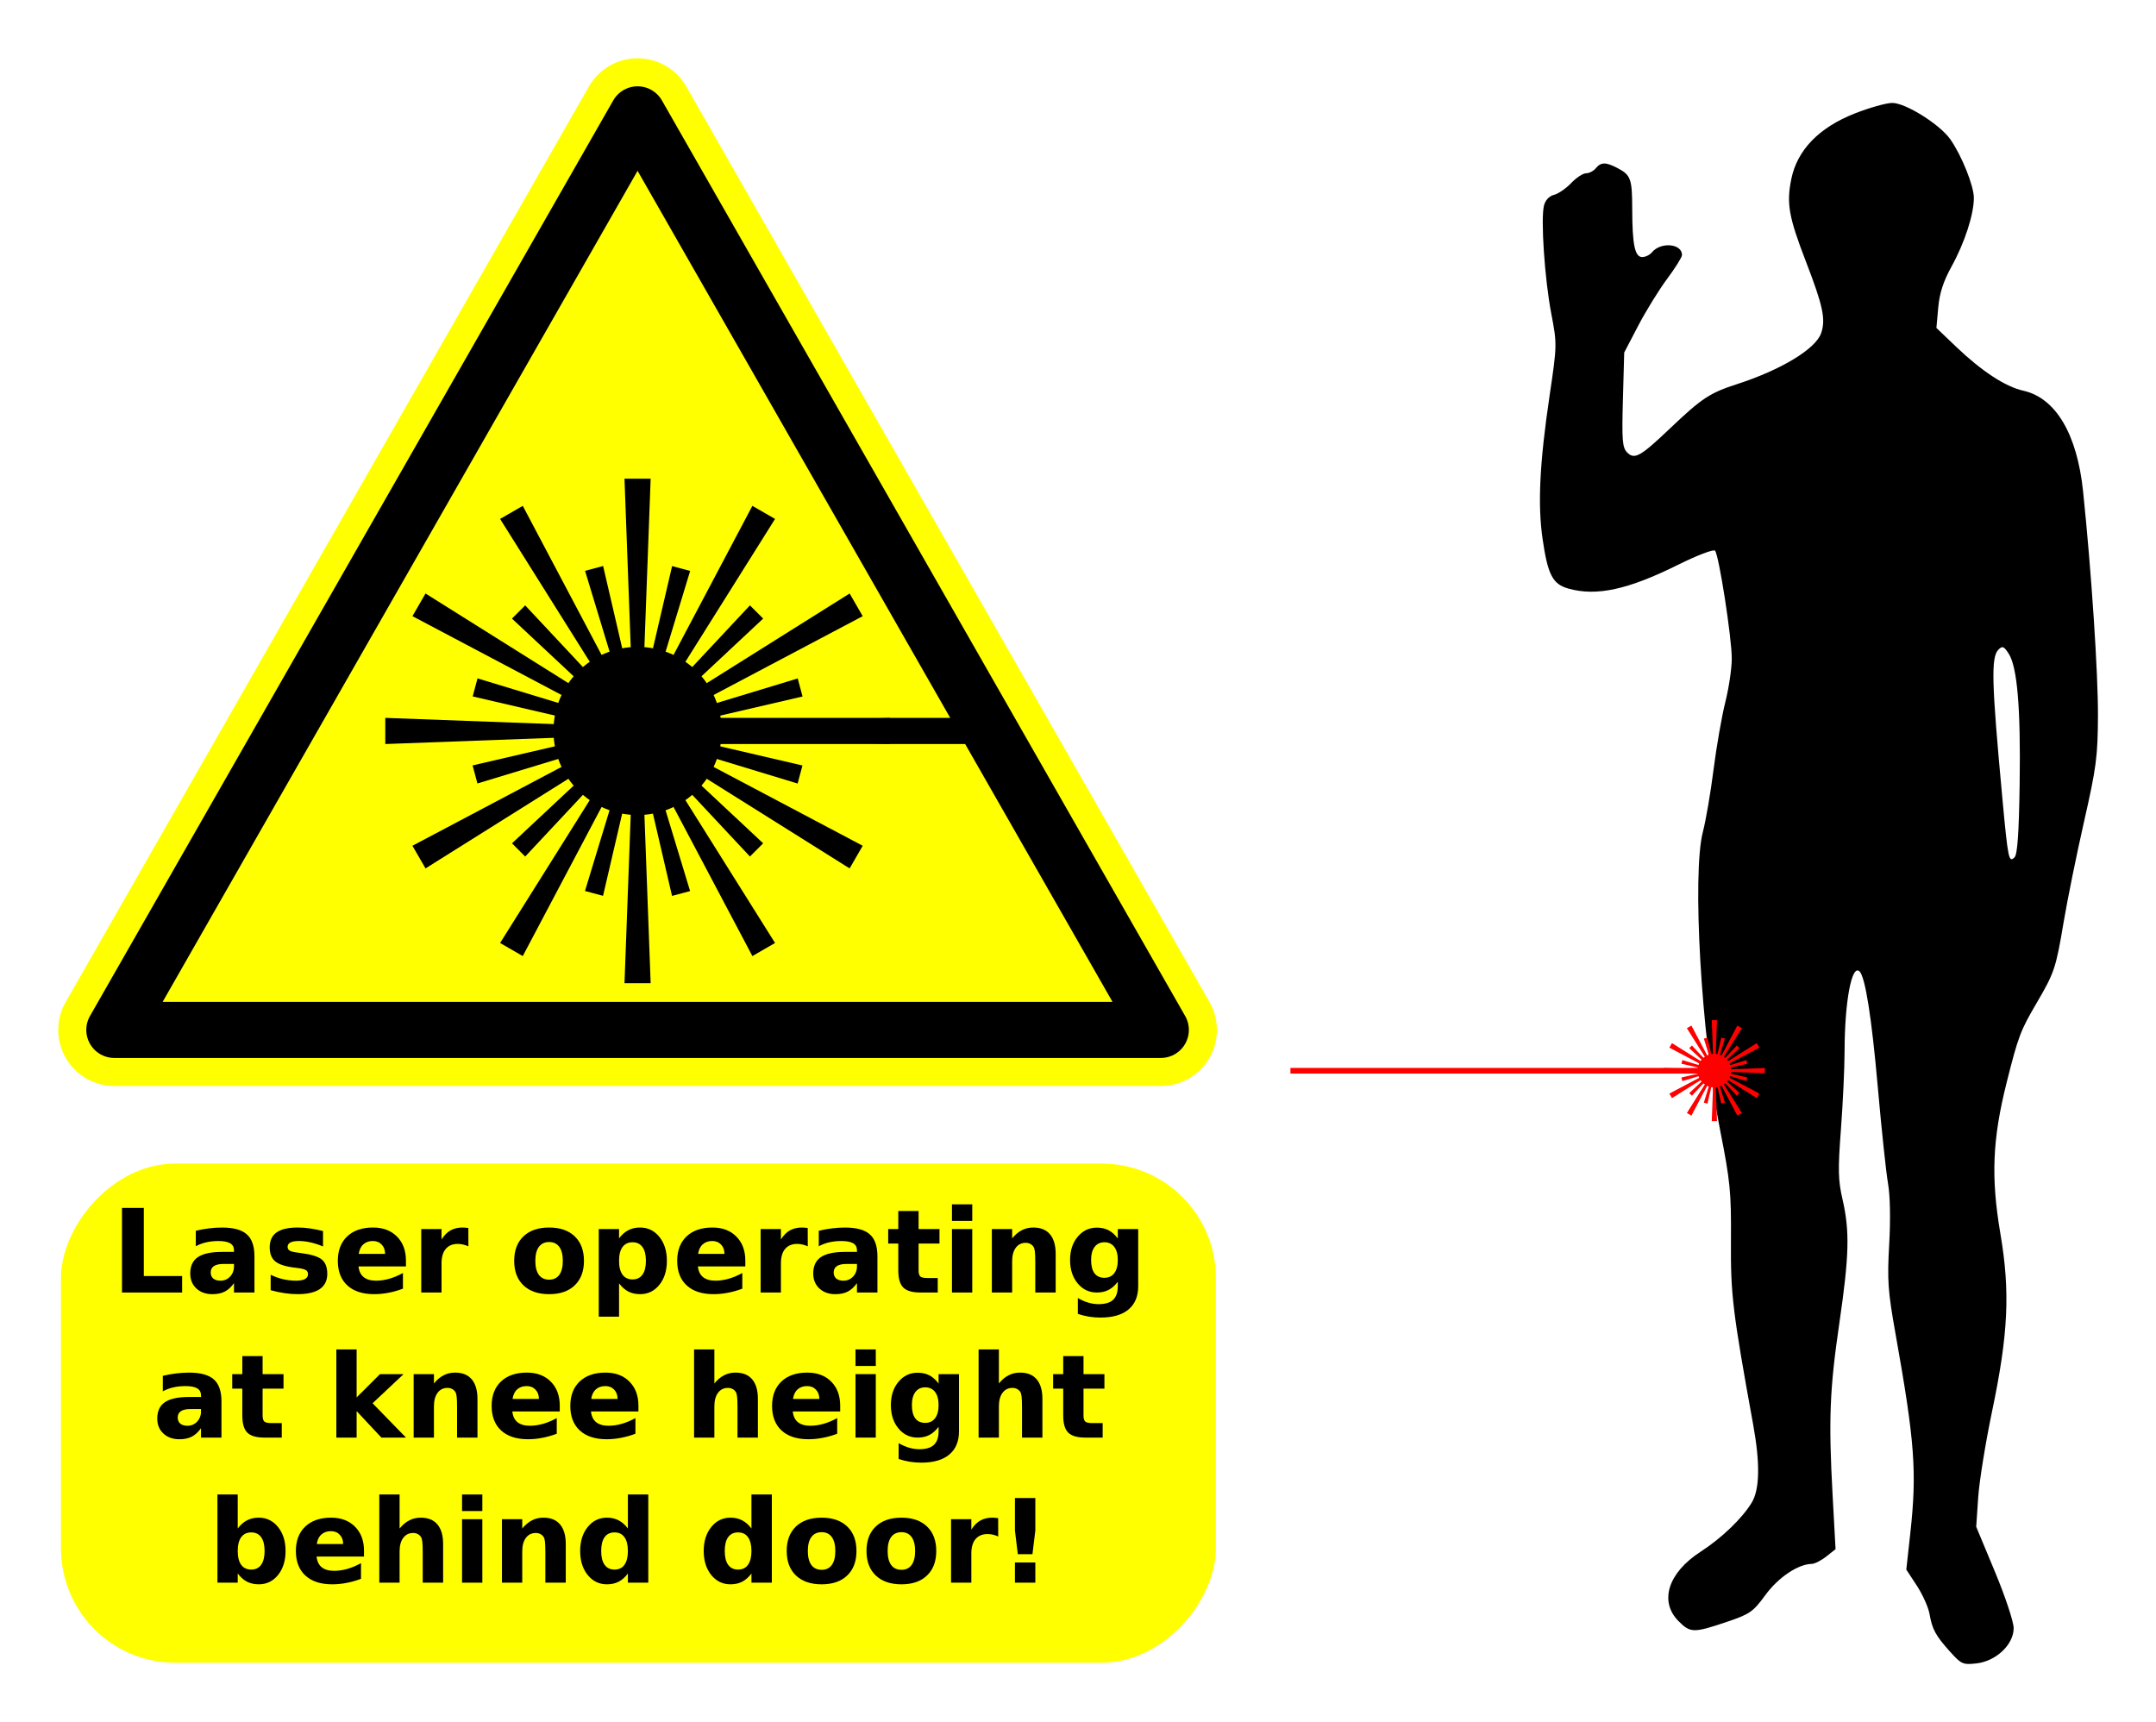 <?xml version="1.0" encoding="UTF-8" standalone="no"?>
<!-- Created with Inkscape (http://www.inkscape.org/) -->

<svg
   xmlns:dc="http://purl.org/dc/elements/1.1/"
   xmlns:cc="http://creativecommons.org/ns#"
   xmlns:rdf="http://www.w3.org/1999/02/22-rdf-syntax-ns#"
   xmlns:svg="http://www.w3.org/2000/svg"
   xmlns="http://www.w3.org/2000/svg"
   xmlns:xlink="http://www.w3.org/1999/xlink"
   xmlns:sodipodi="http://sodipodi.sourceforge.net/DTD/sodipodi-0.dtd"
   xmlns:inkscape="http://www.inkscape.org/namespaces/inkscape"
   width="742.98"
   height="593.497"
   id="svg2"
   version="1.1"
   inkscape:version="0.48.0 r9654"
   sodipodi:docname="laser-safety-person-door-path.svg">
  <defs
     id="defs4">
    <g
       id="triangle">
      <path
         id="path3095"
         d="M 0,-330 280,160 H -280 z"
         inkscape:connector-curvature="0"
         style="stroke-linejoin:round" />
    </g>
    <g
       id="raypair">
      <path
         id="path3090"
         d="M -2,0 -7,-135 H 7 L 2,0"
         inkscape:connector-curvature="0"
         style="fill:#000000;stroke:none" />
      <path
         id="path3092"
         transform="matrix(0.966,0.259,-0.259,0.966,0,0)"
         d="M -2,0 -5,-90 H 5 L 2,0"
         inkscape:connector-curvature="0"
         style="fill:#000000;stroke:none" />
    </g>
    <pattern
       id="pattern5093"
       height="596"
       width="842"
       y="0"
       x="0"
       patternUnits="userSpaceOnUse">
      <g
         id="g5095" />
      <g
         id="g5097">
        <g
           id="g5099"
           clip-path="url(#clipPath5089)">
          <g
             id="g5101" />
        </g>
      </g>
    </pattern>
    <clipPath
       id="clipPath5089"
       clipPathUnits="userSpaceOnUse">
      <path
         id="path5091"
         d="M 0,0 842,0 842,596 0,596 0,0 z"
         inkscape:connector-curvature="0" />
    </clipPath>
    <clipPath
       id="clipPath5085"
       clipPathUnits="userSpaceOnUse">
      <path
         id="path5087"
         d="m 0,0 841.89,0 0,595.276 L 0,595.276 0,0 z"
         inkscape:connector-curvature="0" />
    </clipPath>
    <mask
       id="mask5073"
       height="1"
       width="1"
       y="0"
       x="0"
       maskUnits="userSpaceOnUse">
      <g
         id="g5075">
        <g
           id="g5077"
           clip-path="url(#clipPath5069)">
          <path
             id="path5079"
             style="fill:#ffffff;fill-opacity:0.533;fill-rule:nonzero;stroke:none"
             d="m 0,0 841.89,0 0,595.276 L 0,595.276 0,0 z"
             inkscape:connector-curvature="0" />
        </g>
      </g>
    </mask>
    <clipPath
       id="clipPath5069"
       clipPathUnits="userSpaceOnUse">
      <path
         id="path5071"
         d="m 0,0 841.89,0 0,595.276 L 0,595.276 0,0 z"
         inkscape:connector-curvature="0" />
    </clipPath>
    <pattern
       id="pattern5047"
       height="596"
       width="842"
       y="0"
       x="0"
       patternUnits="userSpaceOnUse">
      <g
         id="g5049" />
      <g
         id="g5051">
        <g
           id="g5053"
           clip-path="url(#clipPath5043)">
          <g
             id="g5055" />
        </g>
      </g>
    </pattern>
    <clipPath
       id="clipPath5043"
       clipPathUnits="userSpaceOnUse">
      <path
         id="path5045"
         d="M 0,0 842,0 842,596 0,596 0,0 z"
         inkscape:connector-curvature="0" />
    </clipPath>
    <clipPath
       id="clipPath5039"
       clipPathUnits="userSpaceOnUse">
      <path
         id="path5041"
         d="m 0,0 841.89,0 0,595.276 L 0,595.276 0,0 z"
         inkscape:connector-curvature="0" />
    </clipPath>
    <mask
       id="mask5027"
       height="1"
       width="1"
       y="0"
       x="0"
       maskUnits="userSpaceOnUse">
      <g
         id="g5029">
        <g
           id="g5031"
           clip-path="url(#clipPath5023)">
          <path
             id="path5033"
             style="fill:#ffffff;fill-opacity:0.533;fill-rule:nonzero;stroke:none"
             d="m 0,0 841.89,0 0,595.276 L 0,595.276 0,0 z"
             inkscape:connector-curvature="0" />
        </g>
      </g>
    </mask>
    <clipPath
       id="clipPath5023"
       clipPathUnits="userSpaceOnUse">
      <path
         id="path5025"
         d="m 0,0 841.89,0 0,595.276 L 0,595.276 0,0 z"
         inkscape:connector-curvature="0" />
    </clipPath>
    <pattern
       id="pattern5001"
       height="596"
       width="842"
       y="0"
       x="0"
       patternUnits="userSpaceOnUse">
      <g
         id="g5003" />
      <g
         id="g5005">
        <g
           id="g5007"
           clip-path="url(#clipPath4997)">
          <g
             id="g5009" />
        </g>
      </g>
    </pattern>
    <clipPath
       id="clipPath4997"
       clipPathUnits="userSpaceOnUse">
      <path
         id="path4999"
         d="M 0,0 842,0 842,596 0,596 0,0 z"
         inkscape:connector-curvature="0" />
    </clipPath>
    <clipPath
       id="clipPath4993"
       clipPathUnits="userSpaceOnUse">
      <path
         id="path4995"
         d="m 0,0 841.89,0 0,595.276 L 0,595.276 0,0 z"
         inkscape:connector-curvature="0" />
    </clipPath>
    <mask
       id="mask4981"
       height="1"
       width="1"
       y="0"
       x="0"
       maskUnits="userSpaceOnUse">
      <g
         id="g4983">
        <g
           id="g4985"
           clip-path="url(#clipPath4977)">
          <path
             id="path4987"
             style="fill:#ffffff;fill-opacity:0.533;fill-rule:nonzero;stroke:none"
             d="m 0,0 841.89,0 0,595.276 L 0,595.276 0,0 z"
             inkscape:connector-curvature="0" />
        </g>
      </g>
    </mask>
    <clipPath
       id="clipPath4977"
       clipPathUnits="userSpaceOnUse">
      <path
         id="path4979"
         d="m 0,0 841.89,0 0,595.276 L 0,595.276 0,0 z"
         inkscape:connector-curvature="0" />
    </clipPath>
    <pattern
       id="pattern4955"
       height="596"
       width="842"
       y="0"
       x="0"
       patternUnits="userSpaceOnUse">
      <g
         id="g4957" />
      <g
         id="g4959">
        <g
           id="g4961"
           clip-path="url(#clipPath4951)">
          <g
             id="g4963" />
        </g>
      </g>
    </pattern>
    <clipPath
       id="clipPath4951"
       clipPathUnits="userSpaceOnUse">
      <path
         id="path4953"
         d="M 0,0 842,0 842,596 0,596 0,0 z"
         inkscape:connector-curvature="0" />
    </clipPath>
    <clipPath
       id="clipPath4947"
       clipPathUnits="userSpaceOnUse">
      <path
         id="path4949"
         d="m 0,0 841.89,0 0,595.276 L 0,595.276 0,0 z"
         inkscape:connector-curvature="0" />
    </clipPath>
    <mask
       id="mask4935"
       height="1"
       width="1"
       y="0"
       x="0"
       maskUnits="userSpaceOnUse">
      <g
         id="g4937">
        <g
           id="g4939"
           clip-path="url(#clipPath4931)">
          <path
             id="path4941"
             style="fill:#ffffff;fill-opacity:0.533;fill-rule:nonzero;stroke:none"
             d="m 0,0 841.89,0 0,595.276 L 0,595.276 0,0 z"
             inkscape:connector-curvature="0" />
        </g>
      </g>
    </mask>
    <clipPath
       id="clipPath4931"
       clipPathUnits="userSpaceOnUse">
      <path
         id="path4933"
         d="m 0,0 841.89,0 0,595.276 L 0,595.276 0,0 z"
         inkscape:connector-curvature="0" />
    </clipPath>
    <pattern
       id="pattern4909"
       height="596"
       width="842"
       y="0"
       x="0"
       patternUnits="userSpaceOnUse">
      <g
         id="g4911" />
      <g
         id="g4913">
        <g
           id="g4915"
           clip-path="url(#clipPath4905)">
          <g
             id="g4917" />
        </g>
      </g>
    </pattern>
    <clipPath
       id="clipPath4905"
       clipPathUnits="userSpaceOnUse">
      <path
         id="path4907"
         d="M 0,0 842,0 842,596 0,596 0,0 z"
         inkscape:connector-curvature="0" />
    </clipPath>
    <clipPath
       id="clipPath4901"
       clipPathUnits="userSpaceOnUse">
      <path
         id="path4903"
         d="m 0,0 841.89,0 0,595.276 L 0,595.276 0,0 z"
         inkscape:connector-curvature="0" />
    </clipPath>
    <mask
       id="mask4889"
       height="1"
       width="1"
       y="0"
       x="0"
       maskUnits="userSpaceOnUse">
      <g
         id="g4891">
        <g
           id="g4893"
           clip-path="url(#clipPath4885)">
          <path
             id="path4895"
             style="fill:#ffffff;fill-opacity:0.533;fill-rule:nonzero;stroke:none"
             d="m 0,0 841.89,0 0,595.276 L 0,595.276 0,0 z"
             inkscape:connector-curvature="0" />
        </g>
      </g>
    </mask>
    <clipPath
       id="clipPath4885"
       clipPathUnits="userSpaceOnUse">
      <path
         id="path4887"
         d="m 0,0 841.89,0 0,595.276 L 0,595.276 0,0 z"
         inkscape:connector-curvature="0" />
    </clipPath>
  </defs>
  <sodipodi:namedview
     id="base"
     pagecolor="#ffffff"
     bordercolor="#666666"
     borderopacity="1.0"
     inkscape:pageopacity="1"
     inkscape:pageshadow="2"
     inkscape:zoom="0.5"
     inkscape:cx="292.55887"
     inkscape:cy="83.015138"
     inkscape:document-units="px"
     inkscape:current-layer="g4261"
     showgrid="false"
     inkscape:snap-global="true"
     inkscape:window-width="1280"
     inkscape:window-height="749"
     inkscape:window-x="1"
     inkscape:window-y="0"
     inkscape:window-maximized="0"
     showguides="false"
     inkscape:guide-bbox="true"
     fit-margin-top="20"
     fit-margin-left="20"
     fit-margin-right="20"
     fit-margin-bottom="20">
    <inkscape:grid
       type="xygrid"
       id="grid3256"
       empspacing="5"
       visible="true"
       enabled="true"
       snapvisiblegridlinesonly="true" />
    <sodipodi:guide
       orientation="0,1"
       position="371.539,193.027"
       id="guide4183" />
  </sodipodi:namedview>
  <g
     inkscape:label="Layer 1"
     inkscape:groupmode="layer"
     id="layer1"
     transform="translate(-18.38,-338.744)">
    <g
       id="g4261">
      <flowRoot
         transform="translate(18.38,338.744)"
         style="font-size:40px;font-style:normal;font-variant:normal;font-weight:normal;font-stretch:normal;line-height:125%;letter-spacing:0px;word-spacing:0px;fill:#000000;fill-opacity:1;stroke:none;font-family:Sathu;-inkscape-font-specification:Sathu"
         id="flowRoot5724"
         xml:space="preserve"><flowRegion
           id="flowRegion5726"><rect
             y="-112.633"
             x="-238"
             height="890"
             width="1346"
             id="rect5728" /></flowRegion><flowPara
           id="flowPara5730"></flowPara></flowRoot>      <g
         id="g4883"
         transform="matrix(1.25,0,0,-1.25,855.231,1065.629)" />
      <g
         id="g4929"
         transform="matrix(1.25,0,0,-1.25,855.231,1065.629)" />
      <g
         id="g4975"
         transform="matrix(1.25,0,0,-1.25,855.231,1065.629)" />
      <g
         id="g5021"
         transform="matrix(1.25,0,0,-1.25,855.231,1065.629)" />
      <g
         id="g5067"
         transform="matrix(1.25,0,0,-1.25,855.231,1065.629)" />
      <rect
         style="fill:#ffffff;fill-opacity:1;fill-rule:evenodd;stroke:#ffffff;stroke-width:0;stroke-miterlimit:4;stroke-opacity:1;stroke-dasharray:none;stroke-dashoffset:0"
         id="rect5872"
         width="744"
         height="594"
         x="18.38"
         y="338.242"
         ry="0" />
      <g
         id="g3432">
        <use
           height="1"
           width="1"
           y="0"
           x="0"
           style="fill:#ffff00;stroke:#ffff00;stroke-width:60"
           xlink:href="#triangle"
           id="use3099"
           transform="matrix(0.644,0,0,0.644,238.094,590.67)" />
        <circle
           d="M 45,0 C 45,24.853 24.853,45 0,45 -24.853,45 -45,24.853 -45,0 c 0,-24.853 20.147,-45 45,-45 24.853,0 45,20.147 45,45 z"
           style="fill:#000000;stroke:none"
           sodipodi:ry="45"
           sodipodi:rx="45"
           sodipodi:cy="0"
           sodipodi:cx="0"
           cx="0"
           cy="0"
           r="45"
           id="circle3101"
           transform="matrix(0.644,0,0,0.644,238.094,590.67)" />
        <use
           height="1"
           width="1"
           y="0"
           x="0"
           xlink:href="#raypair"
           id="use3103"
           transform="matrix(0.644,0,0,0.644,238.094,590.67)" />
        <use
           height="1"
           width="1"
           y="0"
           x="0"
           xlink:href="#raypair"
           transform="matrix(0.558,0.322,-0.322,0.558,238.094,590.67)"
           id="use3105" />
        <use
           height="1"
           width="1"
           y="0"
           x="0"
           xlink:href="#raypair"
           transform="matrix(0.322,0.558,-0.558,0.322,238.094,590.67)"
           id="use3107" />
        <use
           height="1"
           width="1"
           y="0"
           x="0"
           xlink:href="#raypair"
           transform="matrix(0,0.644,-0.644,0,238.094,590.67)"
           id="use3109" />
        <use
           height="1"
           width="1"
           y="0"
           x="0"
           xlink:href="#raypair"
           transform="matrix(-0.322,0.558,-0.558,-0.322,238.094,590.67)"
           id="use3111" />
        <use
           height="1"
           width="1"
           y="0"
           x="0"
           xlink:href="#raypair"
           transform="matrix(-0.558,0.322,-0.322,-0.558,238.094,590.67)"
           id="use3113" />
        <use
           height="1"
           width="1"
           y="0"
           x="0"
           xlink:href="#raypair"
           transform="matrix(-0.644,0,0,-0.644,238.094,590.67)"
           id="use3115" />
        <use
           height="1"
           width="1"
           y="0"
           x="0"
           xlink:href="#raypair"
           transform="matrix(-0.558,-0.322,0.322,-0.558,238.094,590.67)"
           id="use3117" />
        <use
           height="1"
           width="1"
           y="0"
           x="0"
           xlink:href="#raypair"
           transform="matrix(-0.322,-0.558,0.558,-0.322,238.094,590.67)"
           id="use3119" />
        <use
           height="1"
           width="1"
           y="0"
           x="0"
           xlink:href="#raypair"
           transform="matrix(0,-0.644,0.644,0,238.094,590.67)"
           id="use3121" />
        <use
           height="1"
           width="1"
           y="0"
           x="0"
           xlink:href="#raypair"
           transform="matrix(0.322,-0.558,0.558,0.322,238.094,590.67)"
           id="use3123" />
        <use
           height="1"
           width="1"
           y="0"
           x="0"
           xlink:href="#raypair"
           transform="matrix(0.558,-0.322,0.322,0.558,238.094,590.67)"
           id="use3125" />
        <path
           style="fill:none;stroke:#000000;stroke-width:9.019"
           inkscape:connector-curvature="0"
           d="M 238.094,590.67 H 366.941"
           id="path3127" />
        <use
           height="1"
           width="1"
           y="0"
           x="0"
           style="fill:none;stroke:#000000;stroke-width:30"
           xlink:href="#triangle"
           id="use3129"
           transform="matrix(0.644,0,0,0.644,238.094,590.67)" />
      </g>
      <rect
         transform="scale(1,-1)"
         ry="39.356"
         y="-911.8"
         x="39.402"
         height="172.025"
         width="397.979"
         id="rect3254"
         style="fill:#ffff00;fill-opacity:1;fill-rule:evenodd;stroke:none" />
      <g
         id="flowRoot4195"
         style="font-size:40px;font-style:normal;font-weight:normal;line-height:125%;letter-spacing:0px;word-spacing:0px;fill:#000000;fill-opacity:1;stroke:none;font-family:Sans"
         transform="matrix(0.92,0,0,0.92,174.978,998.409)">
        <path
           inkscape:connector-curvature="0"
           id="path5733"
           style="font-size:43.478px;font-weight:bold;text-align:center;text-anchor:middle;-inkscape-font-specification:Sans Bold"
           d="m -124.519,-264.515 8.173,0 0,25.518 14.351,0 0,6.178 -22.525,0 0,-31.696" />
        <path
           inkscape:connector-curvature="0"
           id="path5735"
           style="font-size:43.478px;font-weight:bold;text-align:center;text-anchor:middle;-inkscape-font-specification:Sans Bold"
           d="m -86.518,-243.519 c -1.585,1e-5 -2.781,0.269 -3.588,0.807 -0.793,0.538 -1.189,1.33 -1.189,2.378 -9e-6,0.962 0.318,1.72 0.955,2.272 0.651,0.538 1.55,0.807 2.696,0.807 1.429,0 2.632,-0.51 3.609,-1.529 0.977,-1.033 1.465,-2.321 1.465,-3.864 l 0,-0.87 -3.949,0 m 11.613,-2.866 0,13.566 -7.664,0 0,-3.524 c -1.019,1.444 -2.165,2.498 -3.439,3.163 -1.274,0.651 -2.824,0.977 -4.649,0.977 -2.463,0 -4.465,-0.715 -6.008,-2.144 -1.529,-1.444 -2.293,-3.312 -2.293,-5.605 -2e-6,-2.788 0.955,-4.833 2.866,-6.135 1.925,-1.302 4.939,-1.953 9.044,-1.953 l 4.479,0 0,-0.594 c -1.9e-5,-1.203 -0.474,-2.08 -1.422,-2.632 -0.948,-0.566 -2.427,-0.849 -4.437,-0.849 -1.628,1e-5 -3.142,0.163 -4.543,0.488 -1.401,0.326 -2.703,0.814 -3.906,1.465 l 0,-5.796 c 1.628,-0.396 3.262,-0.693 4.904,-0.892 1.642,-0.212 3.284,-0.318 4.925,-0.318 4.288,2e-5 7.381,0.849 9.277,2.548 1.911,1.684 2.866,4.43 2.866,8.237" />
        <path
           inkscape:connector-curvature="0"
           id="path5737"
           style="font-size:43.478px;font-weight:bold;text-align:center;text-anchor:middle;-inkscape-font-specification:Sans Bold"
           d="m -49.217,-255.853 0,5.774 c -1.628,-0.679 -3.199,-1.189 -4.713,-1.529 -1.514,-0.34 -2.944,-0.509 -4.288,-0.51 -1.444,1e-5 -2.519,0.184 -3.227,0.552 -0.694,0.354 -1.04,0.906 -1.04,1.656 -9e-6,0.609 0.262,1.076 0.785,1.401 0.538,0.326 1.493,0.566 2.866,0.722 l 1.337,0.191 c 3.892,0.495 6.51,1.309 7.855,2.441 1.345,1.132 2.017,2.908 2.017,5.329 -2.4e-5,2.533 -0.934,4.437 -2.802,5.711 -1.868,1.274 -4.656,1.911 -8.364,1.911 -1.571,0 -3.199,-0.127 -4.883,-0.382 -1.67,-0.241 -3.39,-0.609 -5.159,-1.104 l 0,-5.774 c 1.514,0.736 3.064,1.288 4.649,1.656 1.599,0.368 3.22,0.552 4.862,0.552 1.486,0 2.604,-0.205 3.354,-0.616 0.75,-0.41 1.125,-1.019 1.125,-1.826 -1.6e-5,-0.679 -0.262,-1.182 -0.785,-1.507 -0.51,-0.34 -1.536,-0.602 -3.078,-0.785 l -1.337,-0.17 c -3.383,-0.425 -5.753,-1.21 -7.112,-2.356 -1.359,-1.146 -2.038,-2.887 -2.038,-5.222 -2e-6,-2.519 0.863,-4.387 2.59,-5.605 1.727,-1.217 4.373,-1.826 7.94,-1.826 1.401,2e-5 2.873,0.106 4.416,0.318 1.543,0.212 3.22,0.545 5.031,0.998" />
        <path
           inkscape:connector-curvature="0"
           id="path5739"
           style="font-size:43.478px;font-weight:bold;text-align:center;text-anchor:middle;-inkscape-font-specification:Sans Bold"
           d="m -18.158,-244.772 0,2.165 -17.769,0 c 0.184,1.783 0.828,3.121 1.932,4.012 1.104,0.892 2.647,1.337 4.628,1.337 1.599,0 3.234,-0.234 4.904,-0.701 1.684,-0.481 3.411,-1.203 5.18,-2.165 l 0,5.859 c -1.797,0.679 -3.595,1.189 -5.392,1.529 -1.797,0.354 -3.595,0.531 -5.392,0.531 -4.303,0 -7.65,-1.09 -10.042,-3.269 -2.378,-2.194 -3.567,-5.265 -3.567,-9.214 -2e-6,-3.878 1.168,-6.928 3.503,-9.15 2.349,-2.222 5.576,-3.333 9.681,-3.333 3.736,2e-5 6.723,1.125 8.959,3.376 2.25,2.25 3.375,5.258 3.376,9.023 m -7.812,-2.526 c -1.9e-5,-1.444 -0.425,-2.604 -1.274,-3.482 -0.835,-0.892 -1.932,-1.337 -3.291,-1.337 -1.472,1e-5 -2.668,0.418 -3.588,1.253 -0.92,0.821 -1.493,2.01 -1.72,3.567 l 9.872,0" />
        <path
           inkscape:connector-curvature="0"
           id="path5741"
           style="font-size:43.478px;font-weight:bold;text-align:center;text-anchor:middle;-inkscape-font-specification:Sans Bold"
           d="m 5.237,-250.121 c -0.665,-0.311 -1.33,-0.538 -1.996,-0.679 -0.651,-0.156 -1.309,-0.234 -1.974,-0.234 -1.953,10e-6 -3.46,0.63 -4.522,1.889 -1.047,1.245 -1.571,3.036 -1.571,5.371 l 0,10.954 -7.6,0 0,-23.777 7.6,0 0,3.906 c 0.977,-1.557 2.095,-2.689 3.354,-3.397 1.274,-0.722 2.795,-1.083 4.564,-1.083 0.255,2e-5 0.531,0.014 0.828,0.043 0.297,0.014 0.729,0.057 1.295,0.127 l 0.021,6.878" />
        <path
           inkscape:connector-curvature="0"
           id="path5743"
           style="font-size:43.478px;font-weight:bold;text-align:center;text-anchor:middle;-inkscape-font-specification:Sans Bold"
           d="m 35.489,-251.735 c -1.684,2e-5 -2.972,0.609 -3.864,1.826 -0.878,1.203 -1.316,2.944 -1.316,5.222 -10e-6,2.279 0.439,4.027 1.316,5.244 0.892,1.203 2.18,1.805 3.864,1.805 1.656,0 2.923,-0.602 3.8,-1.805 0.877,-1.217 1.316,-2.965 1.316,-5.244 -2e-5,-2.279 -0.439,-4.019 -1.316,-5.222 -0.878,-1.217 -2.144,-1.826 -3.8,-1.826 m 0,-5.435 c 4.09,2e-5 7.282,1.104 9.575,3.312 2.307,2.208 3.46,5.265 3.46,9.171 -2.8e-5,3.906 -1.154,6.963 -3.46,9.171 -2.293,2.208 -5.484,3.312 -9.575,3.312 -4.104,0 -7.317,-1.104 -9.638,-3.312 -2.307,-2.208 -3.46,-5.265 -3.46,-9.171 -2e-6,-3.906 1.153,-6.963 3.46,-9.171 2.321,-2.208 5.534,-3.312 9.638,-3.312" />
        <path
           inkscape:connector-curvature="0"
           id="path5745"
           style="font-size:43.478px;font-weight:bold;text-align:center;text-anchor:middle;-inkscape-font-specification:Sans Bold"
           d="m 61.665,-236.259 0,12.483 -7.6,0 0,-32.821 7.6,0 0,3.482 c 1.047,-1.387 2.208,-2.406 3.482,-3.057 1.274,-0.665 2.739,-0.998 4.395,-0.998 2.93,2e-5 5.336,1.168 7.218,3.503 1.882,2.321 2.824,5.314 2.824,8.98 -2.9e-5,3.666 -0.941,6.666 -2.824,9.001 -1.882,2.321 -4.288,3.482 -7.218,3.482 -1.656,0 -3.121,-0.326 -4.395,-0.977 -1.274,-0.665 -2.434,-1.691 -3.482,-3.078 m 5.053,-15.391 c -1.628,2e-5 -2.88,0.602 -3.758,1.805 -0.863,1.189 -1.295,2.908 -1.295,5.159 -1.1e-5,2.25 0.432,3.977 1.295,5.18 0.877,1.189 2.13,1.783 3.758,1.783 1.628,0 2.866,-0.594 3.715,-1.783 0.863,-1.189 1.295,-2.916 1.295,-5.18 -2.1e-5,-2.264 -0.432,-3.991 -1.295,-5.18 -0.849,-1.189 -2.088,-1.783 -3.715,-1.783" />
        <path
           inkscape:connector-curvature="0"
           id="path5747"
           style="font-size:43.478px;font-weight:bold;text-align:center;text-anchor:middle;-inkscape-font-specification:Sans Bold"
           d="m 108.965,-244.772 0,2.165 -17.769,0 c 0.184,1.783 0.828,3.121 1.932,4.012 1.104,0.892 2.647,1.337 4.628,1.337 1.599,0 3.234,-0.234 4.904,-0.701 1.684,-0.481 3.411,-1.203 5.18,-2.165 l 0,5.859 c -1.797,0.679 -3.595,1.189 -5.392,1.529 -1.797,0.354 -3.595,0.531 -5.392,0.531 -4.303,0 -7.65,-1.09 -10.042,-3.269 -2.378,-2.194 -3.567,-5.265 -3.567,-9.214 -2e-6,-3.878 1.168,-6.928 3.503,-9.15 2.349,-2.222 5.576,-3.333 9.681,-3.333 3.736,2e-5 6.723,1.125 8.959,3.376 2.25,2.25 3.375,5.258 3.376,9.023 m -7.812,-2.526 c -2e-5,-1.444 -0.425,-2.604 -1.274,-3.482 -0.835,-0.892 -1.932,-1.337 -3.291,-1.337 -1.472,1e-5 -2.668,0.418 -3.588,1.253 -0.92,0.821 -1.493,2.01 -1.72,3.567 l 9.872,0" />
        <path
           inkscape:connector-curvature="0"
           id="path5749"
           style="font-size:43.478px;font-weight:bold;text-align:center;text-anchor:middle;-inkscape-font-specification:Sans Bold"
           d="m 132.36,-250.121 c -0.665,-0.311 -1.33,-0.538 -1.996,-0.679 -0.651,-0.156 -1.309,-0.234 -1.974,-0.234 -1.953,10e-6 -3.46,0.63 -4.522,1.889 -1.047,1.245 -1.571,3.036 -1.571,5.371 l 0,10.954 -7.6,0 0,-23.777 7.6,0 0,3.906 c 0.977,-1.557 2.095,-2.689 3.354,-3.397 1.274,-0.722 2.795,-1.083 4.564,-1.083 0.255,2e-5 0.531,0.014 0.828,0.043 0.297,0.014 0.729,0.057 1.295,0.127 l 0.021,6.878" />
        <path
           inkscape:connector-curvature="0"
           id="path5751"
           style="font-size:43.478px;font-weight:bold;text-align:center;text-anchor:middle;-inkscape-font-specification:Sans Bold"
           d="m 146.838,-243.519 c -1.585,1e-5 -2.781,0.269 -3.588,0.807 -0.793,0.538 -1.189,1.33 -1.189,2.378 -10e-6,0.962 0.318,1.72 0.955,2.272 0.651,0.538 1.55,0.807 2.696,0.807 1.429,0 2.632,-0.51 3.609,-1.529 0.977,-1.033 1.465,-2.321 1.465,-3.864 l 0,-0.87 -3.949,0 m 11.613,-2.866 0,13.566 -7.664,0 0,-3.524 c -1.019,1.444 -2.165,2.498 -3.439,3.163 -1.274,0.651 -2.824,0.977 -4.649,0.977 -2.463,0 -4.465,-0.715 -6.008,-2.144 -1.529,-1.444 -2.293,-3.312 -2.293,-5.605 0,-2.788 0.955,-4.833 2.866,-6.135 1.925,-1.302 4.939,-1.953 9.044,-1.953 l 4.479,0 0,-0.594 c -1e-5,-1.203 -0.474,-2.08 -1.422,-2.632 -0.948,-0.566 -2.427,-0.849 -4.437,-0.849 -1.628,1e-5 -3.142,0.163 -4.543,0.488 -1.401,0.326 -2.703,0.814 -3.906,1.465 l 0,-5.796 c 1.628,-0.396 3.262,-0.693 4.904,-0.892 1.642,-0.212 3.284,-0.318 4.925,-0.318 4.288,2e-5 7.381,0.849 9.277,2.548 1.911,1.684 2.866,4.43 2.866,8.237" />
        <path
           inkscape:connector-curvature="0"
           id="path5753"
           style="font-size:43.478px;font-weight:bold;text-align:center;text-anchor:middle;-inkscape-font-specification:Sans Bold"
           d="m 173.864,-263.348 0,6.751 7.834,0 0,5.435 -7.834,0 0,10.084 c -1e-5,1.104 0.219,1.854 0.658,2.25 0.439,0.382 1.309,0.573 2.611,0.573 l 3.906,0 0,5.435 -6.517,0 c -3,0 -5.13,-0.623 -6.39,-1.868 -1.245,-1.26 -1.868,-3.39 -1.868,-6.39 l 0,-10.084 -3.779,0 0,-5.435 3.779,0 0,-6.751 7.6,0" />
        <path
           inkscape:connector-curvature="0"
           id="path5755"
           style="font-size:43.478px;font-weight:bold;text-align:center;text-anchor:middle;-inkscape-font-specification:Sans Bold"
           d="m 186.368,-256.596 7.6,0 0,23.777 -7.6,0 0,-23.777 m 0,-9.256 7.6,0 0,6.199 -7.6,0 0,-6.199" />
        <path
           inkscape:connector-curvature="0"
           id="path5757"
           style="font-size:43.478px;font-weight:bold;text-align:center;text-anchor:middle;-inkscape-font-specification:Sans Bold"
           d="m 225.218,-247.298 0,14.479 -7.643,0 0,-2.356 0,-8.725 c -2e-5,-2.052 -0.05,-3.467 -0.149,-4.246 -0.085,-0.778 -0.241,-1.352 -0.467,-1.72 -0.297,-0.495 -0.701,-0.877 -1.21,-1.146 -0.51,-0.283 -1.09,-0.425 -1.741,-0.425 -1.585,2e-5 -2.831,0.616 -3.736,1.847 -0.906,1.217 -1.359,2.908 -1.359,5.074 l 0,11.698 -7.6,0 0,-23.777 7.6,0 0,3.482 c 1.146,-1.387 2.364,-2.406 3.651,-3.057 1.288,-0.665 2.71,-0.998 4.267,-0.998 2.746,2e-5 4.826,0.842 6.242,2.526 1.429,1.684 2.144,4.133 2.144,7.345" />
        <path
           inkscape:connector-curvature="0"
           id="path5759"
           style="font-size:43.478px;font-weight:bold;text-align:center;text-anchor:middle;-inkscape-font-specification:Sans Bold"
           d="m 248.486,-236.853 c -1.047,1.387 -2.201,2.406 -3.46,3.057 -1.26,0.651 -2.717,0.977 -4.373,0.977 -2.901,0 -5.3,-1.139 -7.197,-3.418 -1.897,-2.293 -2.845,-5.208 -2.845,-8.747 0,-3.552 0.948,-6.461 2.845,-8.725 1.897,-2.279 4.295,-3.418 7.197,-3.418 1.656,2e-5 3.114,0.326 4.373,0.977 1.26,0.651 2.413,1.677 3.46,3.078 l 0,-3.524 7.643,0 0,21.378 c -2e-5,3.821 -1.21,6.737 -3.63,8.747 -2.406,2.024 -5.902,3.036 -10.487,3.036 -1.486,-10e-6 -2.923,-0.113 -4.31,-0.34 -1.387,-0.226 -2.781,-0.573 -4.182,-1.04 l 0,-5.923 c 1.33,0.764 2.632,1.33 3.906,1.698 1.274,0.382 2.555,0.573 3.843,0.573 2.491,0 4.317,-0.545 5.477,-1.635 1.161,-1.09 1.741,-2.795 1.741,-5.116 l 0,-1.635 M 243.476,-251.65 c -1.571,2e-5 -2.795,0.58 -3.673,1.741 -0.877,1.161 -1.316,2.802 -1.316,4.925 -1e-5,2.18 0.425,3.835 1.274,4.968 0.849,1.118 2.088,1.677 3.715,1.677 1.585,0 2.816,-0.58 3.694,-1.741 0.877,-1.161 1.316,-2.795 1.316,-4.904 -2e-5,-2.123 -0.439,-3.765 -1.316,-4.925 -0.878,-1.161 -2.109,-1.741 -3.694,-1.741" />
        <path
           inkscape:connector-curvature="0"
           id="path5761"
           style="font-size:43.478px;font-weight:bold;text-align:center;text-anchor:middle;-inkscape-font-specification:Sans Bold"
           d="m -98.873,-189.171 c -1.585,1e-5 -2.781,0.269 -3.588,0.807 -0.793,0.538 -1.189,1.33 -1.189,2.378 -1e-5,0.962 0.318,1.72 0.955,2.272 0.651,0.538 1.55,0.807 2.696,0.807 1.429,1e-5 2.632,-0.509 3.609,-1.529 0.977,-1.033 1.465,-2.321 1.465,-3.864 l 0,-0.87 -3.949,0 m 11.613,-2.866 0,13.566 -7.664,0 0,-3.524 c -1.019,1.444 -2.165,2.498 -3.439,3.163 -1.274,0.651 -2.824,0.977 -4.649,0.977 -2.463,0 -4.465,-0.715 -6.008,-2.144 -1.529,-1.444 -2.293,-3.312 -2.293,-5.605 0,-2.788 0.955,-4.833 2.866,-6.135 1.925,-1.302 4.939,-1.953 9.044,-1.953 l 4.479,0 0,-0.594 c -1.9e-5,-1.203 -0.474,-2.08 -1.422,-2.632 -0.948,-0.566 -2.427,-0.849 -4.437,-0.849 -1.628,2e-5 -3.142,0.163 -4.543,0.488 -1.401,0.326 -2.703,0.814 -3.906,1.465 l 0,-5.796 c 1.628,-0.396 3.262,-0.693 4.904,-0.892 1.642,-0.212 3.284,-0.318 4.925,-0.318 4.288,2e-5 7.381,0.849 9.277,2.548 1.911,1.684 2.866,4.43 2.866,8.237" />
        <path
           inkscape:connector-curvature="0"
           id="path5763"
           style="font-size:43.478px;font-weight:bold;text-align:center;text-anchor:middle;-inkscape-font-specification:Sans Bold"
           d="m -71.848,-209 0,6.751 7.834,0 0,5.435 -7.834,0 0,10.084 c -1.2e-5,1.104 0.219,1.854 0.658,2.25 0.439,0.382 1.309,0.573 2.611,0.573 l 3.906,0 0,5.435 -6.517,0 c -3,0 -5.13,-0.623 -6.39,-1.868 -1.245,-1.26 -1.868,-3.39 -1.868,-6.39 l 0,-10.084 -3.779,0 0,-5.435 3.779,0 0,-6.751 7.6,0" />
        <path
           inkscape:connector-curvature="0"
           id="path5765"
           style="font-size:43.478px;font-weight:bold;text-align:center;text-anchor:middle;-inkscape-font-specification:Sans Bold"
           d="m -44.228,-211.505 7.6,0 0,17.981 8.747,-8.725 8.832,0 -11.613,10.912 12.525,12.865 -9.214,0 -9.277,-9.914 0,9.914 -7.6,0 0,-33.033" />
        <path
           inkscape:connector-curvature="0"
           id="path5767"
           style="font-size:43.478px;font-weight:bold;text-align:center;text-anchor:middle;-inkscape-font-specification:Sans Bold"
           d="m 8.633,-192.95 0,14.479 -7.643,0 0,-2.356 0,-8.725 c -1.991e-5,-2.052 -0.05,-3.467 -0.149,-4.246 -0.085,-0.778 -0.241,-1.352 -0.467,-1.72 -0.297,-0.495 -0.701,-0.877 -1.21,-1.146 -0.51,-0.283 -1.09,-0.425 -1.741,-0.425 -1.585,2e-5 -2.831,0.616 -3.736,1.847 -0.906,1.217 -1.359,2.908 -1.359,5.074 l 0,11.698 -7.6,0 0,-23.777 7.6,0 0,3.482 c 1.146,-1.387 2.364,-2.406 3.651,-3.057 1.288,-0.665 2.71,-0.998 4.267,-0.998 2.746,2e-5 4.826,0.842 6.242,2.526 1.429,1.684 2.144,4.133 2.144,7.345" />
        <path
           inkscape:connector-curvature="0"
           id="path5769"
           style="font-size:43.478px;font-weight:bold;text-align:center;text-anchor:middle;-inkscape-font-specification:Sans Bold"
           d="m 39.459,-190.424 0,2.165 -17.769,0 c 0.184,1.783 0.828,3.121 1.932,4.012 1.104,0.892 2.647,1.337 4.628,1.337 1.599,1e-5 3.234,-0.234 4.904,-0.701 1.684,-0.481 3.411,-1.203 5.18,-2.165 l 0,5.859 c -1.797,0.679 -3.595,1.189 -5.392,1.529 -1.797,0.354 -3.595,0.531 -5.392,0.531 -4.303,0 -7.65,-1.09 -10.042,-3.269 -2.378,-2.194 -3.567,-5.265 -3.567,-9.214 -2e-6,-3.878 1.168,-6.928 3.503,-9.15 2.349,-2.222 5.576,-3.333 9.681,-3.333 3.736,2e-5 6.723,1.125 8.959,3.376 2.25,2.25 3.375,5.258 3.376,9.023 m -7.812,-2.526 c -1.9e-5,-1.444 -0.425,-2.604 -1.274,-3.482 -0.835,-0.892 -1.932,-1.337 -3.291,-1.337 -1.472,2e-5 -2.668,0.418 -3.588,1.253 -0.92,0.821 -1.493,2.01 -1.72,3.567 l 9.872,0" />
        <path
           inkscape:connector-curvature="0"
           id="path5771"
           style="font-size:43.478px;font-weight:bold;text-align:center;text-anchor:middle;-inkscape-font-specification:Sans Bold"
           d="m 68.926,-190.424 0,2.165 -17.769,0 c 0.184,1.783 0.828,3.121 1.932,4.012 1.104,0.892 2.647,1.337 4.628,1.337 1.599,1e-5 3.234,-0.234 4.904,-0.701 1.684,-0.481 3.411,-1.203 5.18,-2.165 l 0,5.859 c -1.797,0.679 -3.595,1.189 -5.392,1.529 -1.797,0.354 -3.595,0.531 -5.392,0.531 -4.303,0 -7.65,-1.09 -10.042,-3.269 -2.378,-2.194 -3.567,-5.265 -3.567,-9.214 -2e-6,-3.878 1.168,-6.928 3.503,-9.15 2.349,-2.222 5.576,-3.333 9.681,-3.333 3.736,2e-5 6.723,1.125 8.959,3.376 2.25,2.25 3.375,5.258 3.376,9.023 m -7.812,-2.526 c -1.9e-5,-1.444 -0.425,-2.604 -1.274,-3.482 -0.835,-0.892 -1.932,-1.337 -3.291,-1.337 -1.472,2e-5 -2.668,0.418 -3.588,1.253 -0.92,0.821 -1.493,2.01 -1.72,3.567 l 9.872,0" />
        <path
           inkscape:connector-curvature="0"
           id="path5773"
           style="font-size:43.478px;font-weight:bold;text-align:center;text-anchor:middle;-inkscape-font-specification:Sans Bold"
           d="m 113.678,-192.95 0,14.479 -7.643,0 0,-2.356 0,-8.683 c -2e-5,-2.08 -0.05,-3.51 -0.149,-4.288 -0.085,-0.778 -0.241,-1.352 -0.467,-1.72 -0.297,-0.495 -0.701,-0.877 -1.21,-1.146 -0.51,-0.283 -1.09,-0.425 -1.741,-0.425 -1.585,2e-5 -2.831,0.616 -3.736,1.847 -0.906,1.217 -1.359,2.908 -1.359,5.074 l 0,11.698 -7.6,0 0,-33.033 7.6,0 0,12.738 c 1.146,-1.387 2.364,-2.406 3.651,-3.057 1.288,-0.665 2.71,-0.998 4.267,-0.998 2.746,2e-5 4.826,0.842 6.242,2.526 1.429,1.684 2.144,4.133 2.144,7.345" />
        <path
           inkscape:connector-curvature="0"
           id="path5775"
           style="font-size:43.478px;font-weight:bold;text-align:center;text-anchor:middle;-inkscape-font-specification:Sans Bold"
           d="m 144.503,-190.424 0,2.165 -17.769,0 c 0.184,1.783 0.828,3.121 1.932,4.012 1.104,0.892 2.647,1.337 4.628,1.337 1.599,1e-5 3.234,-0.234 4.904,-0.701 1.684,-0.481 3.411,-1.203 5.18,-2.165 l 0,5.859 c -1.797,0.679 -3.595,1.189 -5.392,1.529 -1.797,0.354 -3.595,0.531 -5.392,0.531 -4.303,0 -7.65,-1.09 -10.042,-3.269 -2.378,-2.194 -3.567,-5.265 -3.567,-9.214 0,-3.878 1.168,-6.928 3.503,-9.15 2.349,-2.222 5.576,-3.333 9.681,-3.333 3.736,2e-5 6.723,1.125 8.959,3.376 2.25,2.25 3.375,5.258 3.376,9.023 m -7.812,-2.526 c -2e-5,-1.444 -0.425,-2.604 -1.274,-3.482 -0.835,-0.892 -1.932,-1.337 -3.291,-1.337 -1.472,2e-5 -2.668,0.418 -3.588,1.253 -0.92,0.821 -1.493,2.01 -1.72,3.567 l 9.872,0" />
        <path
           inkscape:connector-curvature="0"
           id="path5777"
           style="font-size:43.478px;font-weight:bold;text-align:center;text-anchor:middle;-inkscape-font-specification:Sans Bold"
           d="m 150.235,-202.249 7.6,0 0,23.777 -7.6,0 0,-23.777 m 0,-9.256 7.6,0 0,6.199 -7.6,0 0,-6.199" />
        <path
           inkscape:connector-curvature="0"
           id="path5779"
           style="font-size:43.478px;font-weight:bold;text-align:center;text-anchor:middle;-inkscape-font-specification:Sans Bold"
           d="m 181.358,-182.505 c -1.047,1.387 -2.201,2.406 -3.46,3.057 -1.26,0.651 -2.717,0.977 -4.373,0.977 -2.901,0 -5.3,-1.139 -7.197,-3.418 -1.897,-2.293 -2.845,-5.208 -2.845,-8.747 -1e-5,-3.552 0.948,-6.461 2.845,-8.725 1.897,-2.279 4.295,-3.418 7.197,-3.418 1.656,2e-5 3.114,0.326 4.373,0.977 1.26,0.651 2.413,1.677 3.46,3.078 l 0,-3.524 7.643,0 0,21.378 c -3e-5,3.821 -1.21,6.737 -3.63,8.747 -2.406,2.024 -5.902,3.036 -10.487,3.036 -1.486,0 -2.923,-0.113 -4.31,-0.34 -1.387,-0.226 -2.781,-0.573 -4.182,-1.04 l 0,-5.923 c 1.33,0.764 2.632,1.33 3.906,1.698 1.274,0.382 2.555,0.573 3.843,0.573 2.491,-1e-5 4.317,-0.545 5.477,-1.635 1.161,-1.09 1.741,-2.795 1.741,-5.116 l 0,-1.635 m -5.01,-14.797 c -1.571,2e-5 -2.795,0.58 -3.673,1.741 -0.877,1.161 -1.316,2.802 -1.316,4.925 -1e-5,2.18 0.425,3.835 1.274,4.968 0.849,1.118 2.088,1.677 3.715,1.677 1.585,1e-5 2.816,-0.58 3.694,-1.741 0.877,-1.161 1.316,-2.795 1.316,-4.904 -2e-5,-2.123 -0.439,-3.765 -1.316,-4.925 -0.878,-1.161 -2.109,-1.741 -3.694,-1.741" />
        <path
           inkscape:connector-curvature="0"
           id="path5781"
           style="font-size:43.478px;font-weight:bold;text-align:center;text-anchor:middle;-inkscape-font-specification:Sans Bold"
           d="m 220.25,-192.95 0,14.479 -7.643,0 0,-2.356 0,-8.683 c -2e-5,-2.08 -0.05,-3.51 -0.149,-4.288 -0.085,-0.778 -0.241,-1.352 -0.467,-1.72 -0.297,-0.495 -0.701,-0.877 -1.21,-1.146 -0.51,-0.283 -1.09,-0.425 -1.741,-0.425 -1.585,2e-5 -2.831,0.616 -3.736,1.847 -0.906,1.217 -1.359,2.908 -1.359,5.074 l 0,11.698 -7.6,0 0,-33.033 7.6,0 0,12.738 c 1.146,-1.387 2.364,-2.406 3.651,-3.057 1.288,-0.665 2.71,-0.998 4.267,-0.998 2.746,2e-5 4.826,0.842 6.242,2.526 1.429,1.684 2.144,4.133 2.144,7.345" />
        <path
           inkscape:connector-curvature="0"
           id="path5783"
           style="font-size:43.478px;font-weight:bold;text-align:center;text-anchor:middle;-inkscape-font-specification:Sans Bold"
           d="m 235.642,-209 0,6.751 7.834,0 0,5.435 -7.834,0 0,10.084 c -2e-5,1.104 0.219,1.854 0.658,2.25 0.439,0.382 1.309,0.573 2.611,0.573 l 3.906,0 0,5.435 -6.518,0 c -3,0 -5.13,-0.623 -6.39,-1.868 -1.245,-1.26 -1.868,-3.39 -1.868,-6.39 l 0,-10.084 -3.779,0 0,-5.435 3.779,0 0,-6.751 7.6,0" />
        <path
           inkscape:connector-curvature="0"
           id="path5785"
           style="font-size:43.478px;font-weight:bold;text-align:center;text-anchor:middle;-inkscape-font-specification:Sans Bold"
           d="m -76.115,-129.028 c 1.628,0 2.866,-0.594 3.715,-1.783 0.863,-1.189 1.295,-2.916 1.295,-5.18 -2.1e-5,-2.264 -0.432,-3.991 -1.295,-5.18 -0.849,-1.189 -2.088,-1.783 -3.715,-1.783 -1.628,1e-5 -2.88,0.602 -3.758,1.805 -0.863,1.189 -1.295,2.908 -1.295,5.159 -1.1e-5,2.25 0.432,3.977 1.295,5.18 0.877,1.189 2.13,1.783 3.758,1.783 m -5.053,-15.391 c 1.047,-1.387 2.208,-2.406 3.482,-3.057 1.274,-0.665 2.739,-0.998 4.395,-0.998 2.93,3e-5 5.336,1.168 7.218,3.503 1.882,2.321 2.824,5.314 2.824,8.98 -2.9e-5,3.666 -0.941,6.666 -2.824,9.001 -1.882,2.321 -4.288,3.482 -7.218,3.482 -1.656,0 -3.121,-0.326 -4.395,-0.977 -1.274,-0.665 -2.434,-1.691 -3.482,-3.078 l 0,3.439 -7.6,0 0,-33.033 7.6,0 0,12.738" />
        <path
           inkscape:connector-curvature="0"
           id="path5787"
           style="font-size:43.478px;font-weight:bold;text-align:center;text-anchor:middle;-inkscape-font-specification:Sans Bold"
           d="m -33.868,-136.076 0,2.165 -17.769,0 c 0.184,1.783 0.828,3.121 1.932,4.012 1.104,0.892 2.647,1.337 4.628,1.337 1.599,0 3.234,-0.234 4.904,-0.701 1.684,-0.481 3.411,-1.203 5.18,-2.165 l 0,5.859 c -1.797,0.679 -3.595,1.189 -5.392,1.529 -1.797,0.354 -3.595,0.531 -5.392,0.531 -4.303,0 -7.65,-1.09 -10.042,-3.269 -2.378,-2.194 -3.567,-5.265 -3.567,-9.214 -2e-6,-3.878 1.168,-6.928 3.503,-9.15 2.349,-2.222 5.576,-3.333 9.681,-3.333 3.736,3e-5 6.723,1.125 8.959,3.376 2.25,2.25 3.375,5.258 3.376,9.023 m -7.812,-2.526 c -2e-5,-1.444 -0.425,-2.604 -1.274,-3.482 -0.835,-0.892 -1.932,-1.337 -3.291,-1.337 -1.472,2e-5 -2.668,0.418 -3.588,1.253 -0.92,0.821 -1.493,2.01 -1.72,3.567 l 9.872,0" />
        <path
           inkscape:connector-curvature="0"
           id="path5789"
           style="font-size:43.478px;font-weight:bold;text-align:center;text-anchor:middle;-inkscape-font-specification:Sans Bold"
           d="m -4.232,-138.602 0,14.479 -7.643,0 0,-2.356 0,-8.683 c -2e-5,-2.08 -0.05,-3.51 -0.149,-4.288 -0.085,-0.778 -0.241,-1.352 -0.467,-1.72 -0.297,-0.495 -0.701,-0.877 -1.21,-1.146 -0.51,-0.283 -1.09,-0.425 -1.741,-0.425 -1.585,2e-5 -2.831,0.616 -3.736,1.847 -0.906,1.217 -1.359,2.908 -1.359,5.074 l 0,11.698 -7.6,0 0,-33.033 7.6,0 0,12.738 c 1.146,-1.387 2.364,-2.406 3.651,-3.057 1.288,-0.665 2.71,-0.998 4.267,-0.998 2.746,3e-5 4.826,0.842 6.242,2.526 1.429,1.684 2.144,4.133 2.144,7.345" />
        <path
           inkscape:connector-curvature="0"
           id="path5791"
           style="font-size:43.478px;font-weight:bold;text-align:center;text-anchor:middle;-inkscape-font-specification:Sans Bold"
           d="m 2.859,-147.901 7.6,0 0,23.777 -7.6,0 0,-23.777 m 0,-9.256 7.6,0 0,6.199 -7.6,0 0,-6.199" />
        <path
           inkscape:connector-curvature="0"
           id="path5793"
           style="font-size:43.478px;font-weight:bold;text-align:center;text-anchor:middle;-inkscape-font-specification:Sans Bold"
           d="m 41.709,-138.602 0,14.479 -7.643,0 0,-2.356 0,-8.725 c -2e-5,-2.052 -0.05,-3.467 -0.149,-4.246 -0.085,-0.778 -0.241,-1.352 -0.467,-1.72 -0.297,-0.495 -0.701,-0.877 -1.21,-1.146 -0.51,-0.283 -1.09,-0.425 -1.741,-0.425 -1.585,2e-5 -2.831,0.616 -3.736,1.847 -0.906,1.217 -1.359,2.908 -1.359,5.074 l 0,11.698 -7.6,0 0,-23.777 7.6,0 0,3.482 c 1.146,-1.387 2.364,-2.406 3.651,-3.057 1.288,-0.665 2.71,-0.998 4.267,-0.998 2.746,3e-5 4.826,0.842 6.242,2.526 1.429,1.684 2.144,4.133 2.144,7.345" />
        <path
           inkscape:connector-curvature="0"
           id="path5795"
           style="font-size:43.478px;font-weight:bold;text-align:center;text-anchor:middle;-inkscape-font-specification:Sans Bold"
           d="m 64.977,-144.419 0,-12.738 7.643,0 0,33.033 -7.643,0 0,-3.439 c -1.047,1.401 -2.201,2.427 -3.46,3.078 -1.26,0.651 -2.717,0.977 -4.373,0.977 -2.93,0 -5.336,-1.161 -7.218,-3.482 -1.882,-2.335 -2.824,-5.336 -2.824,-9.001 -2e-6,-3.666 0.941,-6.659 2.824,-8.98 1.882,-2.335 4.288,-3.503 7.218,-3.503 1.642,3e-5 3.092,0.333 4.352,0.998 1.274,0.651 2.434,1.67 3.482,3.057 m -5.01,15.391 c 1.628,0 2.866,-0.594 3.715,-1.783 0.863,-1.189 1.295,-2.916 1.295,-5.18 -2e-5,-2.264 -0.432,-3.991 -1.295,-5.18 -0.849,-1.189 -2.088,-1.783 -3.715,-1.783 -1.613,1e-5 -2.852,0.594 -3.715,1.783 -0.849,1.189 -1.274,2.916 -1.274,5.18 -1e-5,2.264 0.425,3.991 1.274,5.18 0.863,1.189 2.102,1.783 3.715,1.783" />
        <path
           inkscape:connector-curvature="0"
           id="path5797"
           style="font-size:43.478px;font-weight:bold;text-align:center;text-anchor:middle;-inkscape-font-specification:Sans Bold"
           d="m 111.257,-144.419 0,-12.738 7.643,0 0,33.033 -7.643,0 0,-3.439 c -1.047,1.401 -2.201,2.427 -3.46,3.078 -1.26,0.651 -2.717,0.977 -4.373,0.977 -2.93,0 -5.336,-1.161 -7.218,-3.482 -1.882,-2.335 -2.824,-5.336 -2.824,-9.001 -2e-6,-3.666 0.941,-6.659 2.824,-8.98 1.882,-2.335 4.288,-3.503 7.218,-3.503 1.642,3e-5 3.092,0.333 4.352,0.998 1.274,0.651 2.434,1.67 3.482,3.057 m -5.01,15.391 c 1.628,0 2.866,-0.594 3.715,-1.783 0.863,-1.189 1.295,-2.916 1.295,-5.18 -2e-5,-2.264 -0.432,-3.991 -1.295,-5.18 -0.849,-1.189 -2.088,-1.783 -3.715,-1.783 -1.613,1e-5 -2.852,0.594 -3.715,1.783 -0.849,1.189 -1.274,2.916 -1.274,5.18 0,2.264 0.425,3.991 1.274,5.18 0.863,1.189 2.102,1.783 3.715,1.783" />
        <path
           inkscape:connector-curvature="0"
           id="path5799"
           style="font-size:43.478px;font-weight:bold;text-align:center;text-anchor:middle;-inkscape-font-specification:Sans Bold"
           d="m 137.561,-143.039 c -1.684,2e-5 -2.972,0.609 -3.864,1.826 -0.877,1.203 -1.316,2.944 -1.316,5.222 -1e-5,2.279 0.439,4.027 1.316,5.244 0.892,1.203 2.18,1.805 3.864,1.805 1.656,1e-5 2.923,-0.602 3.8,-1.805 0.877,-1.217 1.316,-2.965 1.316,-5.244 -2e-5,-2.279 -0.439,-4.019 -1.316,-5.222 -0.878,-1.217 -2.144,-1.826 -3.8,-1.826 m 0,-5.435 c 4.09,3e-5 7.282,1.104 9.575,3.312 2.307,2.208 3.46,5.265 3.46,9.171 -2e-5,3.906 -1.153,6.963 -3.46,9.171 -2.293,2.208 -5.484,3.312 -9.575,3.312 -4.104,0 -7.317,-1.104 -9.638,-3.312 -2.307,-2.208 -3.46,-5.265 -3.46,-9.171 0,-3.906 1.153,-6.963 3.46,-9.171 2.321,-2.208 5.534,-3.312 9.638,-3.312" />
        <path
           inkscape:connector-curvature="0"
           id="path5801"
           style="font-size:43.478px;font-weight:bold;text-align:center;text-anchor:middle;-inkscape-font-specification:Sans Bold"
           d="m 167.452,-143.039 c -1.684,2e-5 -2.972,0.609 -3.864,1.826 -0.877,1.203 -1.316,2.944 -1.316,5.222 -1e-5,2.279 0.439,4.027 1.316,5.244 0.892,1.203 2.18,1.805 3.864,1.805 1.656,1e-5 2.923,-0.602 3.8,-1.805 0.877,-1.217 1.316,-2.965 1.316,-5.244 -2e-5,-2.279 -0.439,-4.019 -1.316,-5.222 -0.878,-1.217 -2.144,-1.826 -3.8,-1.826 m 0,-5.435 c 4.09,3e-5 7.282,1.104 9.575,3.312 2.307,2.208 3.46,5.265 3.46,9.171 -3e-5,3.906 -1.154,6.963 -3.46,9.171 -2.293,2.208 -5.484,3.312 -9.575,3.312 -4.104,0 -7.317,-1.104 -9.638,-3.312 -2.307,-2.208 -3.46,-5.265 -3.46,-9.171 0,-3.906 1.153,-6.963 3.46,-9.171 2.321,-2.208 5.534,-3.312 9.638,-3.312" />
        <path
           inkscape:connector-curvature="0"
           id="path5803"
           style="font-size:43.478px;font-weight:bold;text-align:center;text-anchor:middle;-inkscape-font-specification:Sans Bold"
           d="m 203.691,-141.426 c -0.665,-0.311 -1.33,-0.538 -1.996,-0.679 -0.651,-0.156 -1.309,-0.234 -1.974,-0.234 -1.953,2e-5 -3.46,0.63 -4.522,1.889 -1.047,1.245 -1.571,3.036 -1.571,5.371 l 0,10.954 -7.6,0 0,-23.777 7.6,0 0,3.906 c 0.977,-1.557 2.095,-2.689 3.354,-3.397 1.274,-0.722 2.795,-1.083 4.564,-1.083 0.255,3e-5 0.531,0.014 0.828,0.043 0.297,0.014 0.729,0.057 1.295,0.127 l 0.021,6.878" />
        <path
           inkscape:connector-curvature="0"
           id="path5805"
           style="font-size:43.478px;font-weight:bold;text-align:center;text-anchor:middle;-inkscape-font-specification:Sans Bold"
           d="m 209.954,-155.82 7.643,0 0,12.165 -1.083,8.874 -5.477,0 -1.083,-8.874 0,-12.165 m 0,24.138 7.643,0 0,7.558 -7.643,0 0,-7.558" />
      </g>
      <path
         style="fill:#000000"
         d="m 690.357,907.969 c -4.999,-5.591 -6.095,-7.616 -7.065,-13.05 -0.409,-2.29 -2.372,-6.649 -4.362,-9.686 l -3.619,-5.521 1.355,-12.309 c 2.352,-21.374 1.6,-31.556 -5.105,-69.156 -2.588,-14.512 -2.851,-18.258 -2.145,-30.617 0.491,-8.604 0.334,-16.772 -0.405,-20.996 -0.665,-3.803 -2.262,-18.866 -3.549,-33.475 -2.086,-23.674 -4.285,-37.613 -6.246,-39.595 -2.68,-2.708 -5.137,10.258 -5.173,27.3 -0.013,5.941 -0.581,18.153 -1.263,27.138 -1.058,13.942 -0.974,17.489 0.571,24.203 2.502,10.868 2.281,19.334 -1.115,42.56 -3.342,22.864 -3.749,33.267 -2.321,59.35 l 1.015,18.547 -3.181,2.528 c -1.75,1.391 -4.012,2.54 -5.027,2.554 -4.698,0.065 -11.533,4.655 -15.972,10.727 -4.279,5.853 -5.34,6.585 -13.548,9.347 -11.212,3.773 -12.331,3.747 -16.414,-0.379 -6.709,-6.779 -3.566,-16.649 7.601,-23.867 7.279,-4.705 14.386,-11.532 17.669,-16.973 2.737,-4.536 2.902,-13.526 0.489,-26.806 -7.094,-39.052 -7.801,-44.907 -7.668,-63.515 0.119,-16.697 -0.242,-20.368 -3.75,-38.109 -6.493,-32.838 -9.686,-88.404 -5.907,-102.778 1.002,-3.811 2.648,-13.425 3.657,-21.364 1.01,-7.939 2.836,-18.419 4.059,-23.289 1.223,-4.869 2.225,-11.625 2.227,-15.013 0.003,-7.156 -4.428,-35.706 -5.773,-37.193 -0.503,-0.557 -6.203,1.62 -12.714,4.855 -17.282,8.587 -28.105,10.94 -37.801,8.219 -5.451,-1.53 -7.116,-4.738 -8.917,-17.186 -1.714,-11.845 -1.008,-26.172 2.434,-49.396 2.575,-17.377 2.581,-17.675 0.553,-28.293 -2.271,-11.889 -3.655,-32.478 -2.498,-37.139 0.46,-1.852 1.787,-3.268 3.461,-3.692 1.493,-0.379 4.153,-2.205 5.911,-4.059 1.758,-1.854 4.066,-3.371 5.128,-3.371 1.063,0 2.572,-0.779 3.355,-1.732 1.778,-2.164 3.454,-2.181 7.47,-0.076 4.598,2.41 5.065,3.704 5.084,14.078 0.023,12.352 0.906,16.6 3.449,16.6 1.102,0 2.601,-0.729 3.333,-1.619 3.039,-3.7 10.379,-3.051 10.379,0.917 0,0.729 -2.313,4.433 -5.141,8.231 -2.828,3.798 -7.31,11.063 -9.961,16.145 l -4.82,9.238 -0.447,16.25 c -0.387,14.055 -0.188,16.512 1.468,18.186 2.537,2.564 4.564,1.421 14.849,-8.367 10.821,-10.298 13.649,-12.166 22.955,-15.168 15.188,-4.898 27.163,-12.143 29.033,-17.565 1.644,-4.765 0.667,-9.388 -5.199,-24.597 -5.98,-15.504 -6.8,-20.142 -5.061,-28.607 2.04,-9.928 9.506,-17.649 21.75,-22.491 5.111,-2.021 10.98,-3.675 13.042,-3.675 4.574,0 16.351,7.377 19.966,12.506 3.917,5.558 8.139,16.052 8.139,20.229 0,5.685 -3.17,15.448 -7.657,23.583 -2.864,5.193 -4.17,9.216 -4.62,14.233 l -0.628,6.994 6.738,6.442 c 8.859,8.469 17.002,13.805 23.171,15.184 11.217,2.506 18.586,14.923 20.645,34.786 2.871,27.695 5.191,62.775 5.117,77.372 -0.071,13.978 -0.567,17.739 -4.797,36.377 -2.595,11.433 -5.784,27.157 -7.086,34.942 -2.585,15.451 -3.159,17.169 -9.168,27.418 -5.685,9.697 -6.391,11.561 -10.393,27.465 -4.934,19.61 -5.482,32.755 -2.176,52.217 3.404,20.037 2.727,34.477 -2.87,61.205 -2.261,10.797 -4.416,24.165 -4.789,29.706 l -0.678,10.074 6.453,15.499 c 3.58,8.599 6.453,17.252 6.453,19.436 0,5.644 -6.044,11.379 -12.803,12.149 -4.68,0.533 -5.262,0.274 -9.147,-4.07 z m 24.016,-298.931 c 0.388,-26.165 -0.809,-40.429 -3.776,-45.005 -1.656,-2.554 -2.179,-2.762 -3.527,-1.4 -2.602,2.629 -2.38,11.117 1.343,51.212 1.963,21.137 2.217,22.364 4.217,20.347 0.978,-0.987 1.496,-8.452 1.743,-25.154 z"
         id="path3252"
         inkscape:connector-curvature="0" />
      <g
         id="g5668"
         transform="translate(-852,-28)">
        <path
           inkscape:connector-curvature="0"
           d="m 1455.378,735.734 c 0,3.203 2.592,5.796 5.796,5.796 3.203,0 5.801,-2.594 5.801,-5.796 0,-3.204 -2.599,-5.801 -5.801,-5.801 -3.204,0 -5.796,2.598 -5.796,5.801 z"
           style="fill:#ff0000;fill-opacity:1;fill-rule:nonzero;stroke:none"
           id="path5185" />
        <path
           inkscape:connector-curvature="0"
           d="m 1461.433,735.734 0.645,-17.392 -1.808,0 0.645,17.392"
           style="fill:#ff0000;fill-opacity:1;fill-rule:nonzero;stroke:none"
           id="path5187" />
        <path
           inkscape:connector-curvature="0"
           d="m 1461.423,735.665 -2.626,-11.299 -1.246,0.333 3.375,11.102"
           style="fill:#ff0000;fill-opacity:1;fill-rule:nonzero;stroke:none"
           id="path5189" />
        <path
           inkscape:connector-curvature="0"
           d="m 1461.399,735.606 -8.14,-15.39 -1.562,0.902 9.252,14.741"
           style="fill:#ff0000;fill-opacity:1;fill-rule:nonzero;stroke:none"
           id="path5191" />
        <path
           inkscape:connector-curvature="0"
           d="m 1461.359,735.552 -7.929,-8.476 -0.909,0.912 8.471,7.925"
           style="fill:#ff0000;fill-opacity:1;fill-rule:nonzero;stroke:none"
           id="path5193" />
        <path
           inkscape:connector-curvature="0"
           d="m 1461.305,735.509 -14.746,-9.252 -0.897,1.562 15.385,8.139"
           style="fill:#ff0000;fill-opacity:1;fill-rule:nonzero;stroke:none"
           id="path5195" />
        <path
           inkscape:connector-curvature="0"
           d="m 1461.243,735.485 -11.104,-3.375 -0.333,1.245 11.304,2.627"
           style="fill:#ff0000;fill-opacity:1;fill-rule:nonzero;stroke:none"
           id="path5197" />
        <path
           inkscape:connector-curvature="0"
           d="m 1461.174,735.475 -17.392,-0.645 0,1.806 17.392,-0.644"
           style="fill:#ff0000;fill-opacity:1;fill-rule:nonzero;stroke:none"
           id="path5199" />
        <path
           inkscape:connector-curvature="0"
           d="m 1461.11,735.485 -11.304,2.626 0.333,1.245 11.104,-3.374"
           style="fill:#ff0000;fill-opacity:1;fill-rule:nonzero;stroke:none"
           id="path5201" />
        <path
           inkscape:connector-curvature="0"
           d="m 1461.046,735.509 -15.385,8.14 0.897,1.562 14.746,-9.254"
           style="fill:#ff0000;fill-opacity:1;fill-rule:nonzero;stroke:none"
           id="path5203" />
        <path
           inkscape:connector-curvature="0"
           d="m 1460.993,735.552 -8.471,7.925 0.909,0.914 7.929,-8.477"
           style="fill:#ff0000;fill-opacity:1;fill-rule:nonzero;stroke:none"
           id="path5205" />
        <path
           inkscape:connector-curvature="0"
           d="m 1460.949,735.606 -9.252,14.741 1.562,0.899 8.14,-15.386"
           style="fill:#ff0000;fill-opacity:1;fill-rule:nonzero;stroke:none"
           id="path5207" />
        <path
           inkscape:connector-curvature="0"
           d="m 1460.925,735.665 -3.375,11.104 1.246,0.333 2.626,-11.3"
           style="fill:#ff0000;fill-opacity:1;fill-rule:nonzero;stroke:none"
           id="path5209" />
        <path
           inkscape:connector-curvature="0"
           d="m 1460.915,735.734 -0.645,17.392 1.808,0 -0.645,-17.392"
           style="fill:#ff0000;fill-opacity:1;fill-rule:nonzero;stroke:none"
           id="path5211" />
        <path
           inkscape:connector-curvature="0"
           d="m 1460.925,735.801 2.626,11.3 1.245,-0.333 -3.374,-11.104"
           style="fill:#ff0000;fill-opacity:1;fill-rule:nonzero;stroke:none"
           id="path5213" />
        <path
           inkscape:connector-curvature="0"
           d="m 1460.949,735.86 8.14,15.386 1.562,-0.899 -9.252,-14.741"
           style="fill:#ff0000;fill-opacity:1;fill-rule:nonzero;stroke:none"
           id="path5215" />
        <path
           inkscape:connector-curvature="0"
           d="m 1460.993,735.914 7.925,8.477 0.914,-0.914 -8.473,-7.925"
           style="fill:#ff0000;fill-opacity:1;fill-rule:nonzero;stroke:none"
           id="path5217" />
        <path
           inkscape:connector-curvature="0"
           d="m 1461.046,735.957 14.741,9.254 0.904,-1.562 -15.386,-8.14"
           style="fill:#ff0000;fill-opacity:1;fill-rule:nonzero;stroke:none"
           id="path5219" />
        <path
           inkscape:connector-curvature="0"
           d="m 1461.11,735.982 11.099,3.374 0.333,-1.245 -11.299,-2.626"
           style="fill:#ff0000;fill-opacity:1;fill-rule:nonzero;stroke:none"
           id="path5221" />
        <path
           inkscape:connector-curvature="0"
           d="m 1461.174,735.992 17.398,0.644 0,-1.806 -17.398,0.645"
           style="fill:#ff0000;fill-opacity:1;fill-rule:nonzero;stroke:none"
           id="path5223" />
        <path
           inkscape:connector-curvature="0"
           d="m 1461.243,735.982 11.299,-2.627 -0.333,-1.245 -11.099,3.375"
           style="fill:#ff0000;fill-opacity:1;fill-rule:nonzero;stroke:none"
           id="path5225" />
        <path
           inkscape:connector-curvature="0"
           d="m 1461.305,735.957 15.386,-8.139 -0.904,-1.562 -14.741,9.252"
           style="fill:#ff0000;fill-opacity:1;fill-rule:nonzero;stroke:none"
           id="path5227" />
        <path
           inkscape:connector-curvature="0"
           d="m 1461.359,735.914 8.473,-7.925 -0.914,-0.912 -7.925,8.476"
           style="fill:#ff0000;fill-opacity:1;fill-rule:nonzero;stroke:none"
           id="path5229" />
        <path
           inkscape:connector-curvature="0"
           d="m 1461.399,735.86 9.252,-14.741 -1.562,-0.902 -8.14,15.39"
           style="fill:#ff0000;fill-opacity:1;fill-rule:nonzero;stroke:none"
           id="path5231" />
        <path
           inkscape:connector-curvature="0"
           d="m 1461.423,735.801 3.374,-11.102 -1.245,-0.333 -2.626,11.299"
           style="fill:#ff0000;fill-opacity:1;fill-rule:nonzero;stroke:none"
           id="path5233" />
        <path
           id="path5237"
           style="fill:#ff0000;fill-opacity:1;fill-rule:nonzero;stroke:#ff0000;stroke-width:1.947;stroke-linecap:butt;stroke-linejoin:miter;stroke-miterlimit:4;stroke-opacity:1;stroke-dasharray:none"
           d="m 1456.013,735.778 -140.938,0"
           inkscape:connector-curvature="0" />
      </g>
    </g>
  </g>
</svg>
